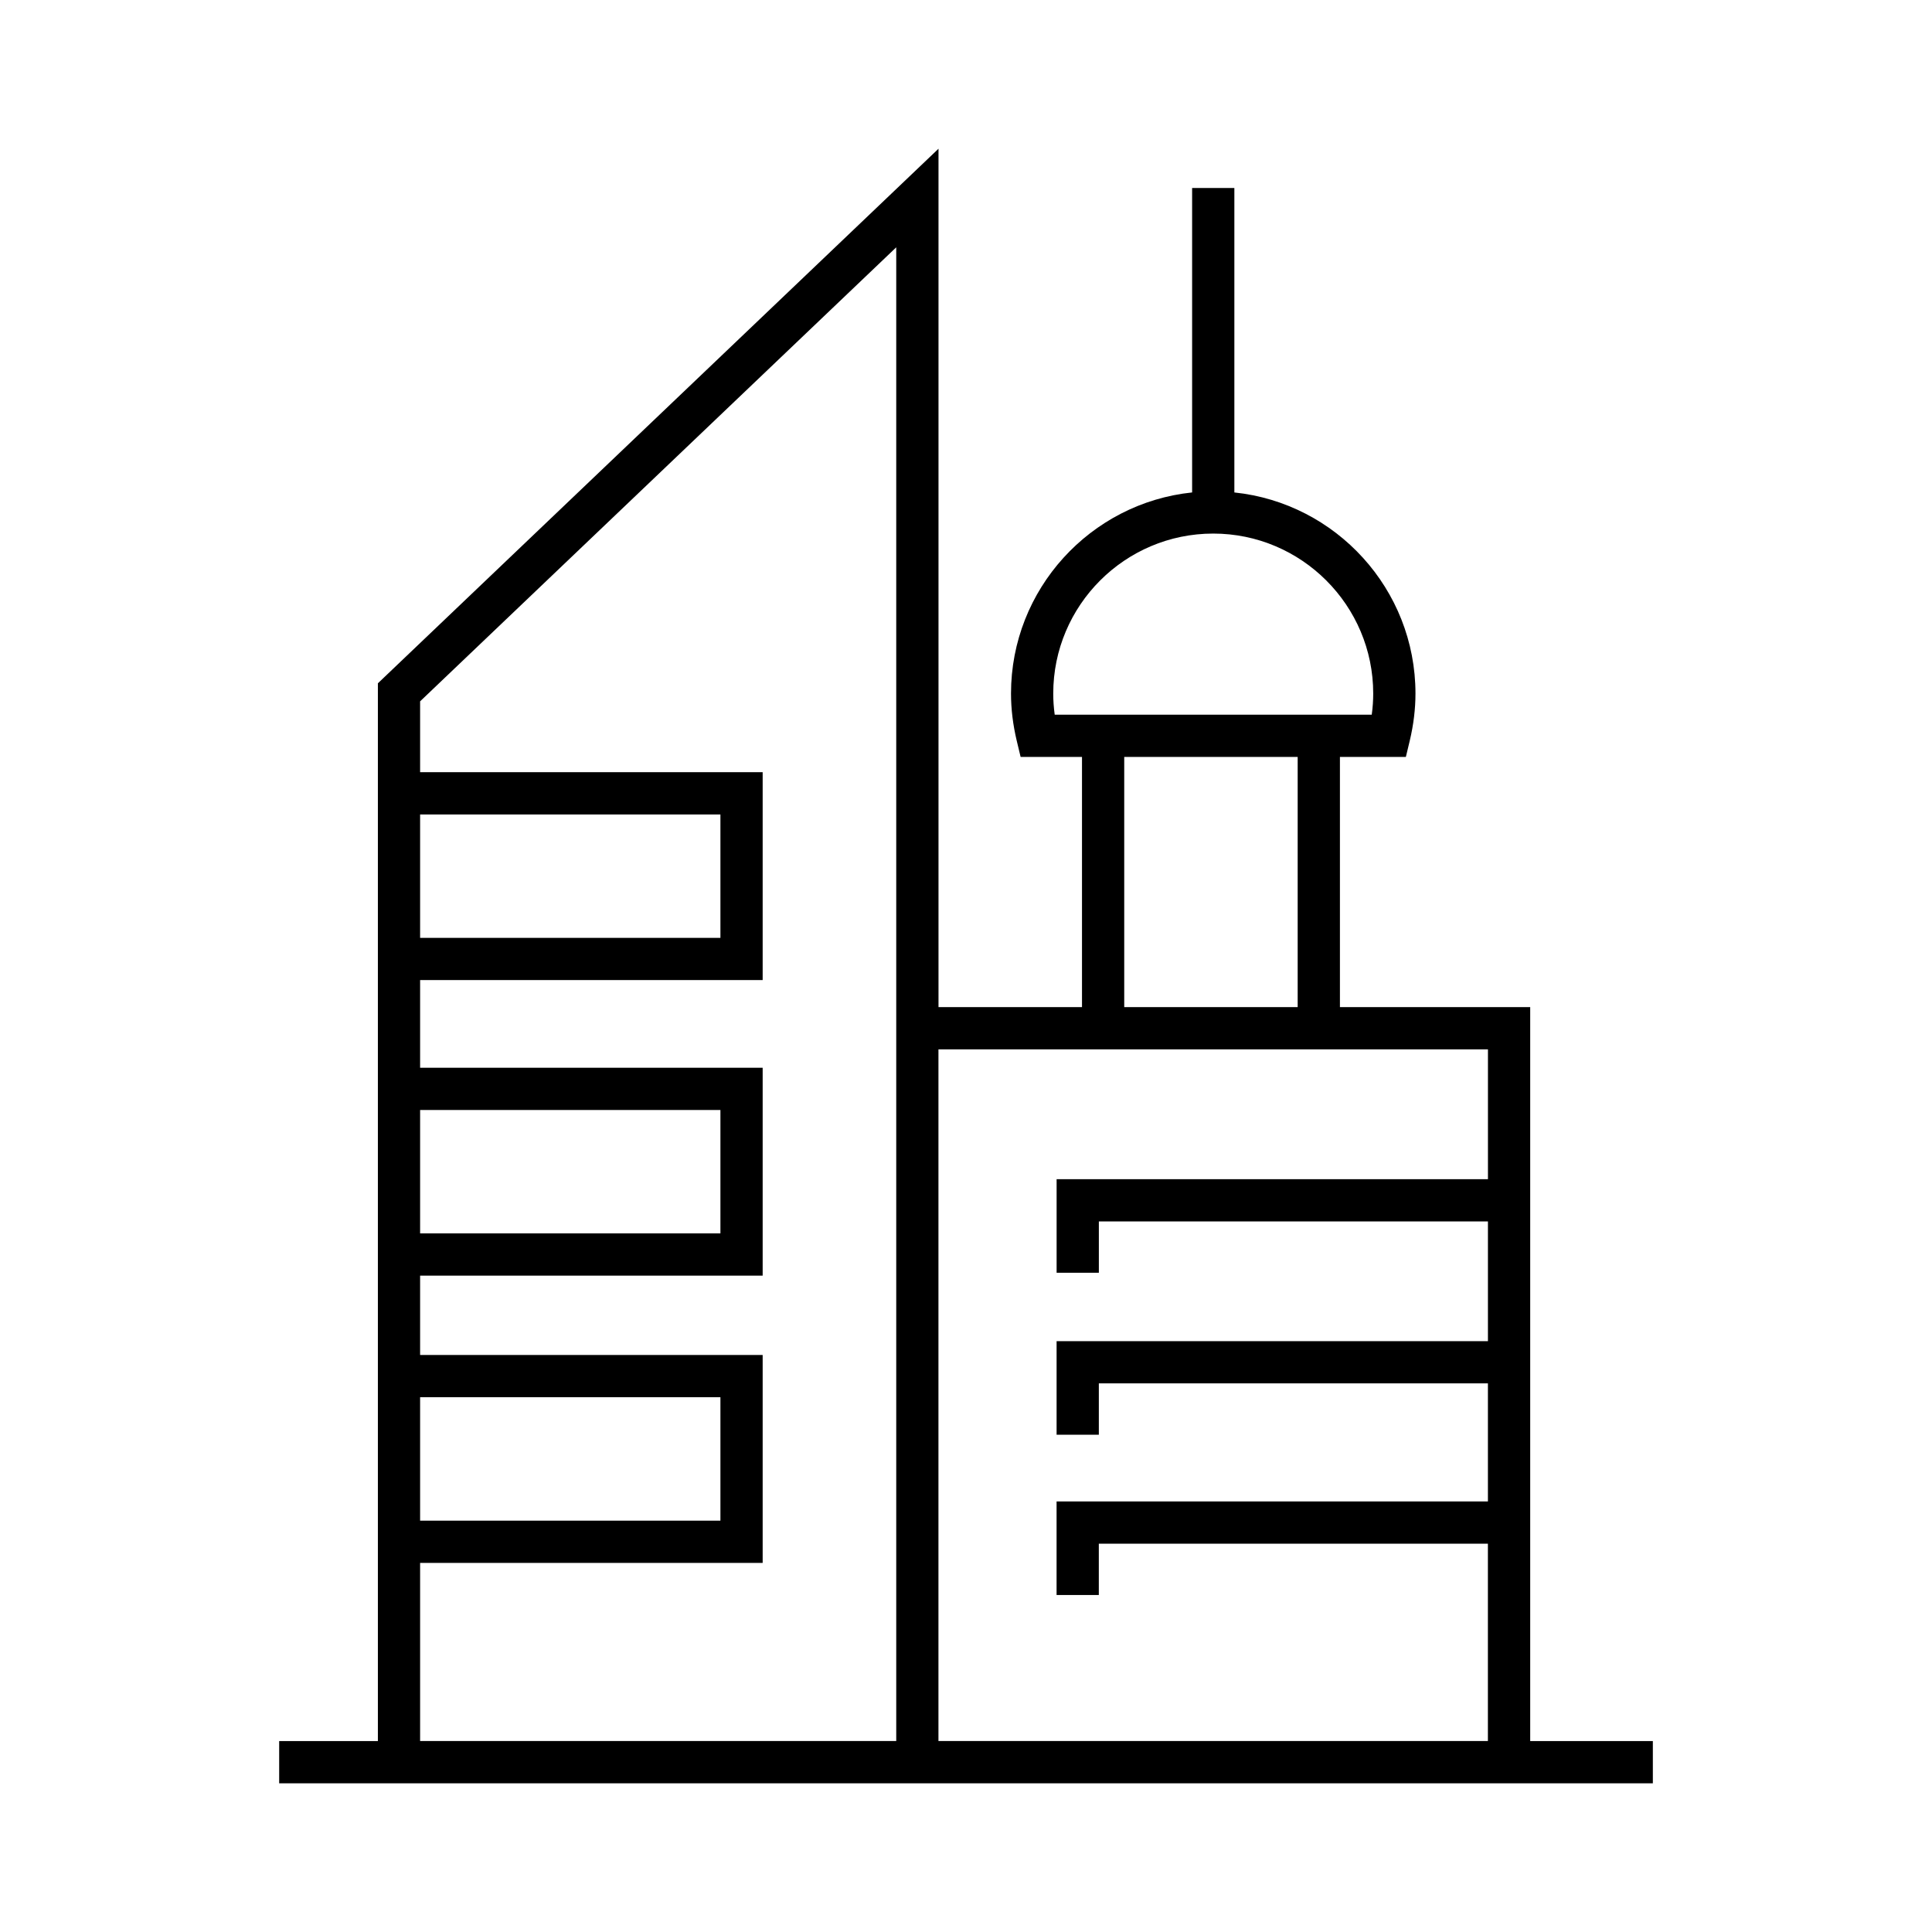 <?xml version="1.0" encoding="UTF-8"?>
<!-- The Best Svg Icon site in the world: iconSvg.co, Visit us! https://iconsvg.co -->
<svg fill="#000000" width="800px" height="800px" version="1.1" viewBox="144 144 512 512" xmlns="http://www.w3.org/2000/svg">
 <path d="m549.52 605.39v-194.49h-50.426v-66.301h17.473l1.031-4.301c1.008-4.227 1.516-8.43 1.516-12.496 0-27.66-21.07-50.492-47.996-53.297v-80.688h-11.195v80.684c-26.93 2.809-47.996 25.637-47.996 53.297 0 4.094 0.516 8.297 1.516 12.5l1.031 4.293h16.266v66.301h-38.027v-227.48l-148.57 141.67v280.32h-26.16v11.195h364.04v-11.195l-32.492-0.004zm-126.4-277.59c0-23.383 19.012-42.398 42.398-42.398 23.375 0 42.398 19.016 42.398 42.398 0 1.824-0.129 3.695-0.391 5.598l-84.016 0.004c-0.262-1.895-0.391-3.762-0.391-5.602zm18.812 16.797h45.965v66.301h-45.965zm96.391 77.496v34.398h-114.31v24.797h11.195v-13.602h103.11v31.73h-114.31v24.797h11.195v-13.602h103.11v31.281h-114.31v24.797h11.195v-13.602h103.11v52.305h-145.61v-183.3zm-282.99-62.254h79.586v32.703h-79.586zm0 78.324h79.586v32.703h-79.586zm0 76.121h79.586v32.703h-79.586zm0 43.898h90.781v-55.094h-90.781v-21.027h90.781v-55.094h-90.781v-23.238h90.781v-55.094h-90.781v-18.773l126.18-120.32v395.84h-126.18z"/>
</svg>